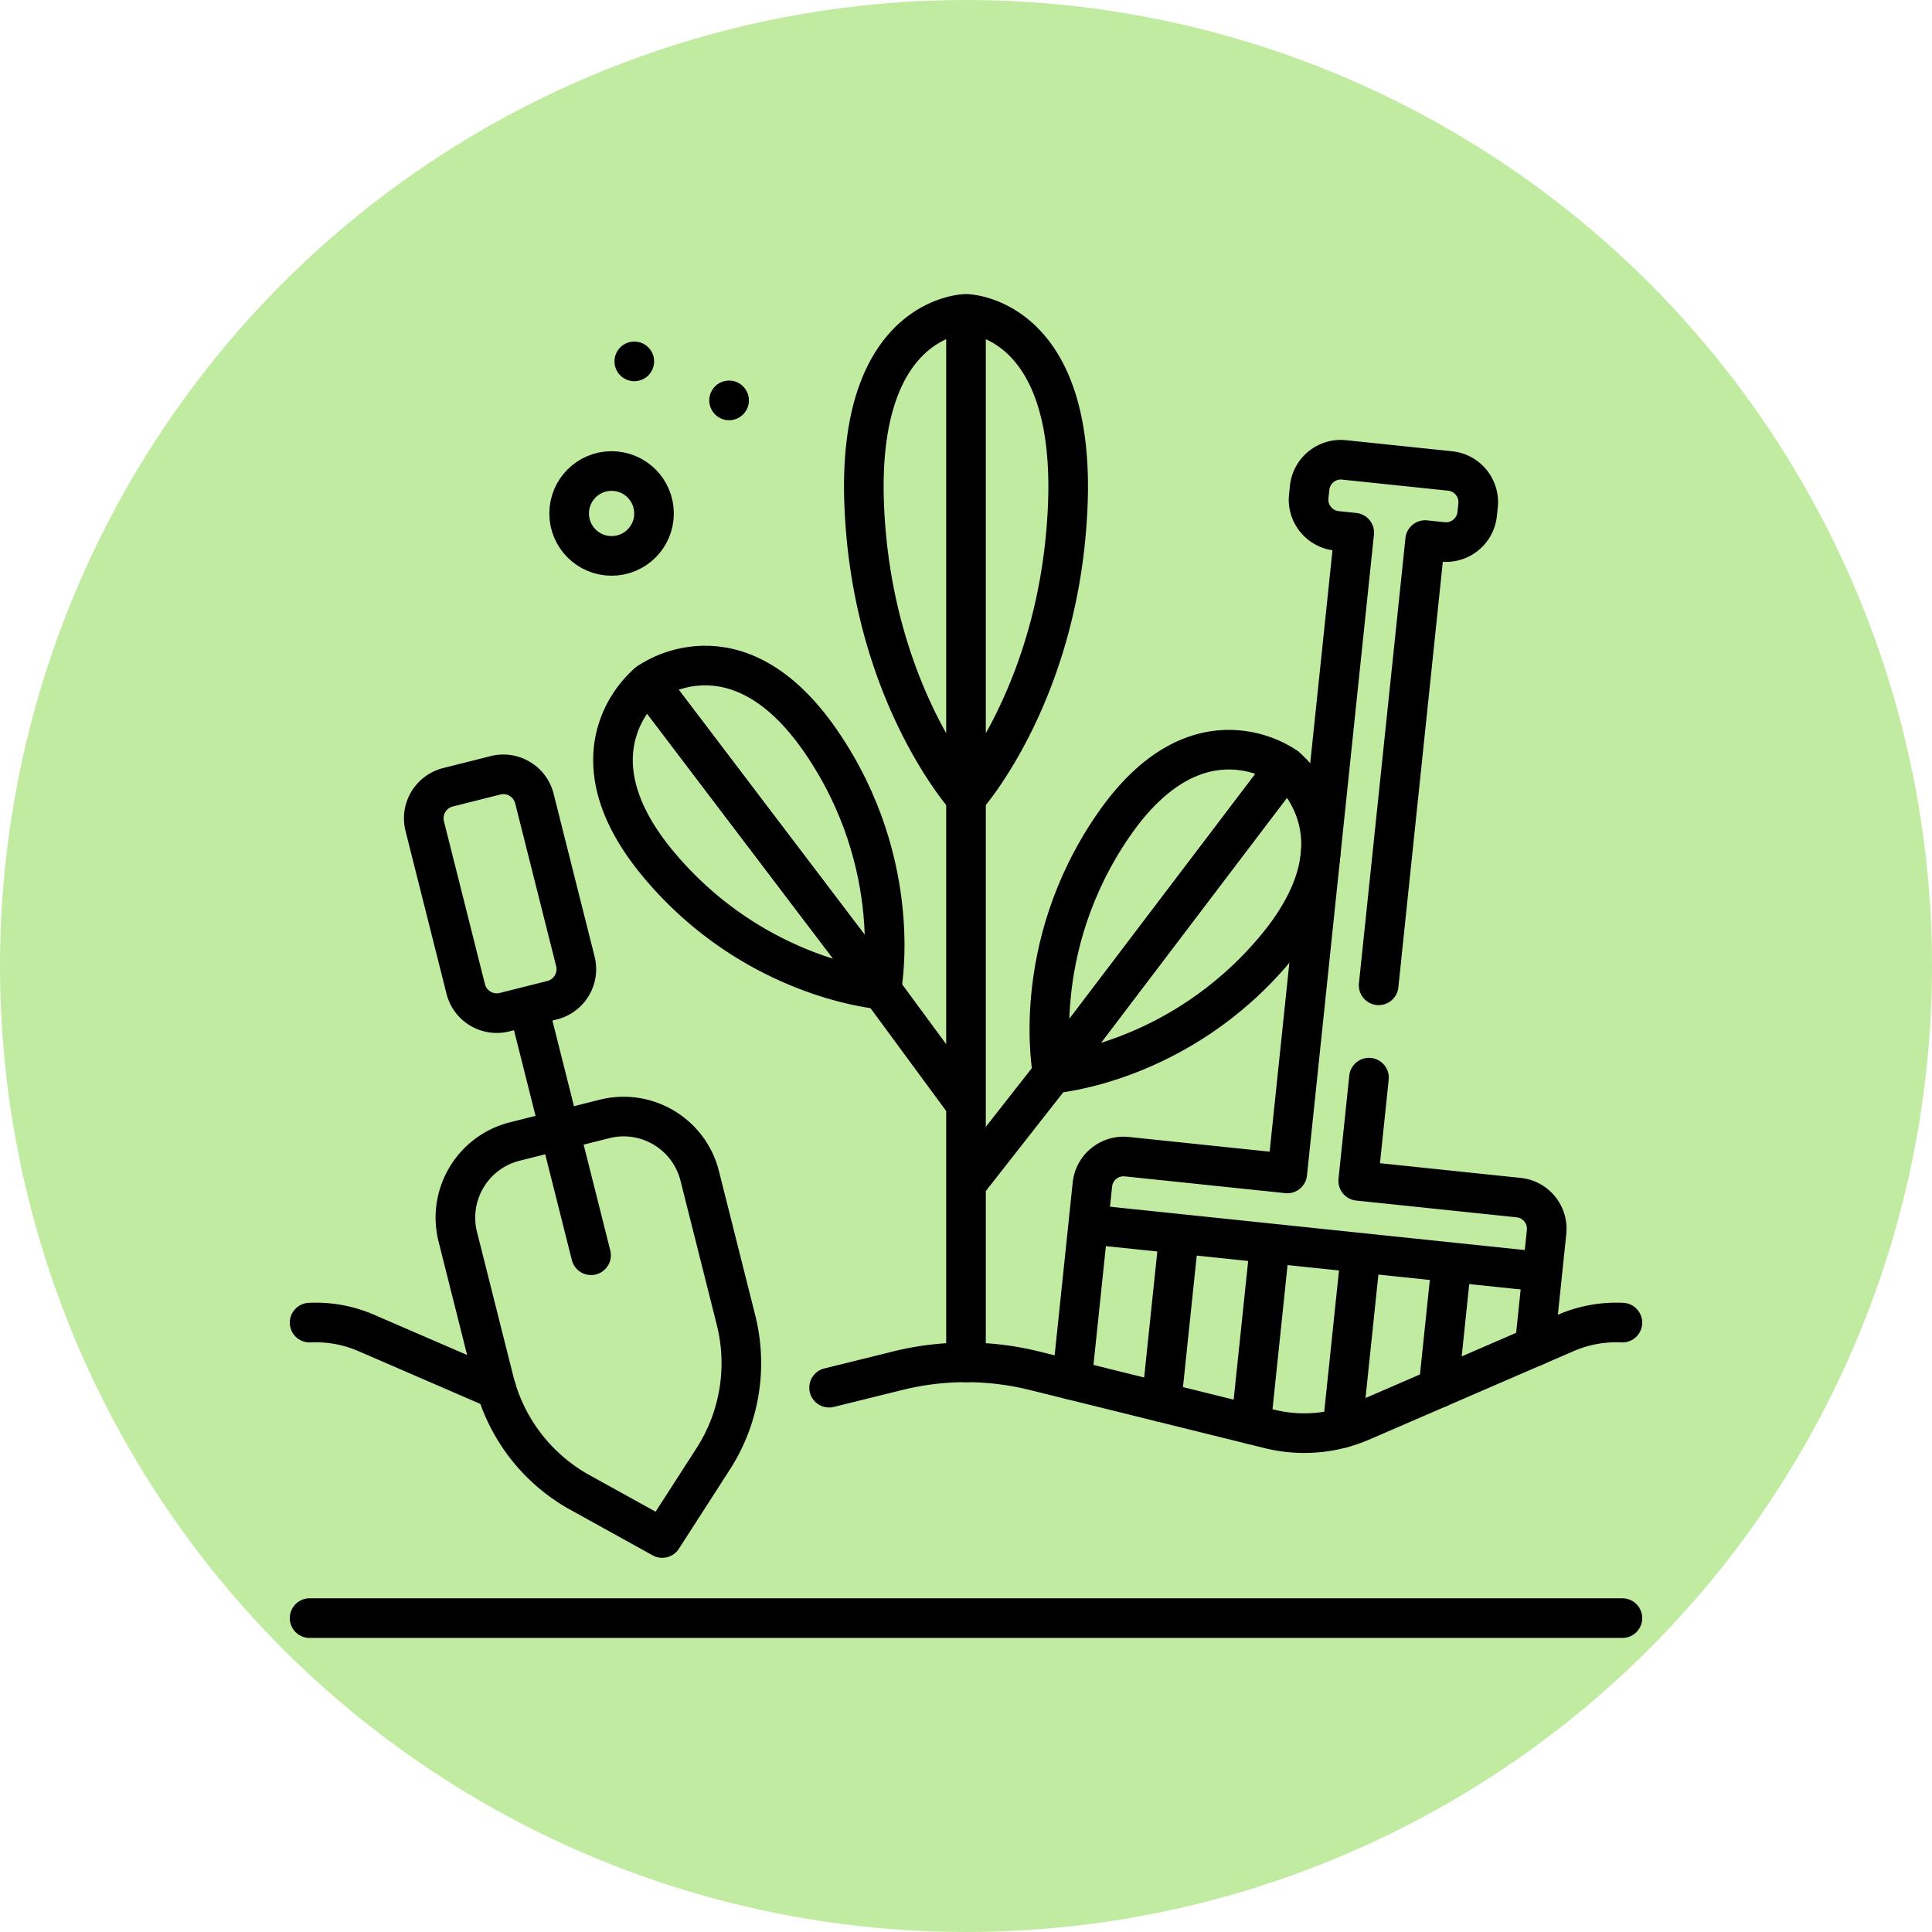 <svg xmlns="http://www.w3.org/2000/svg" version="1.1" xmlns:xlink="http://www.w3.org/1999/xlink" width="512" height="512" x="0" y="0" viewBox="0 0 512 512" style="enable-background:new 0 0 512 512" xml:space="preserve" class=""><circle r="256" cx="256" cy="256" fill="#c2eba2" shape="circle"></circle><g transform="matrix(0.7,0,0,0.7,76.8,76.8)"><circle cx="121.82" cy="84.675" r="16.068" style="stroke-width:15;stroke-linecap:round;stroke-linejoin:round;stroke-miterlimit:10;" fill="none" stroke="#000000" stroke-width="15" stroke-linecap="round" stroke-linejoin="round" stroke-miterlimit="10" data-original="#000000" class=""></circle><path d="M166.305 41.87h0M130.423 27.1h0M7.5 391.011c7.26-.35 14.6.94 21.45 3.91l49.26 21.32M504.5 502.881H7.5M204.173 415.641l25.988-6.43c16.97-4.2 34.71-4.2 51.68 0l89.06 22.04a54.816 54.816 0 0 0 34.94-2.91l77.21-33.42a48.073 48.073 0 0 1 21.45-3.91M256 9.119v183.248s-35.857-39.879-38.552-111.346S256 9.119 256 9.119zM256 9.119v183.248s35.857-39.879 38.552-111.346S256 9.119 256 9.119zM135.778 148.725l88.175 116.168s-47.75-3.602-84.285-47.279-3.89-68.889-3.89-68.889z" style="stroke-width:15;stroke-linecap:round;stroke-linejoin:round;stroke-miterlimit:10;" fill="none" stroke="#000000" stroke-width="15" stroke-linecap="round" stroke-linejoin="round" stroke-miterlimit="10" data-original="#000000" class=""></path><path d="m135.778 148.725 88.175 116.168s9.372-46.96-22.87-93.895-65.305-22.273-65.305-22.273zM377 180.577l-88.175 116.168s47.75-3.602 84.285-47.279 3.89-68.889 3.89-68.889z" style="stroke-width:15;stroke-linecap:round;stroke-linejoin:round;stroke-miterlimit:10;" fill="none" stroke="#000000" stroke-width="15" stroke-linecap="round" stroke-linejoin="round" stroke-miterlimit="10" data-original="#000000" class=""></path><path d="m377 180.577-88.175 116.168s-9.372-46.96 22.87-93.895S377 180.577 377 180.577zM256 192.367v213.697M223.953 264.893 256 308.436M288.825 296.745 256 338.609" style="stroke-width:15;stroke-linecap:round;stroke-linejoin:round;stroke-miterlimit:10;" fill="none" stroke="#000000" stroke-width="15" stroke-linecap="round" stroke-linejoin="round" stroke-miterlimit="10" data-original="#000000" class=""></path><path d="m412.222 263.314 17.613-168.563 6.654.695c6.518.681 12.354-4.051 13.035-10.569l.34-3.25c.681-6.518-4.051-12.354-10.569-13.035l-40.162-4.197c-6.518-.681-12.354 4.051-13.035 10.569l-.34 3.25c-.681 6.518 4.051 12.354 10.569 13.035l6.654.695-25.348 242.587-60.745-6.347c-6.518-.681-12.354 4.051-13.035 10.569l-1.573 15.052 171.949 17.967 1.573-15.052c.681-6.518-4.051-12.354-10.569-13.035l-60.745-6.347 4.082-39.07M302.28 353.801l-6.16 58.94M336.67 357.401l-6.66 63.73M371.06 360.991l-7.16 68.53M405.45 364.581l-6.93 66.33M439.84 368.181l-4.97 47.6M474.23 371.771l-2.95 28.24M109.841 455.307l31.16 17.244 19.282-29.942a66.962 66.962 0 0 0 8.637-52.599l-13.729-54.535c-4.008-15.919-20.161-25.576-36.081-21.568l-33.941 8.544c-15.919 4.008-25.576 20.161-21.568 36.081l13.729 54.535a66.958 66.958 0 0 0 32.511 42.24zM114.052 365.497l-23.735-94.283M81.313 273.481l18.008-4.533c6.491-1.634 10.428-8.22 8.794-14.711L92.6 192.605c-1.634-6.491-8.22-10.428-14.711-8.794l-18.008 4.533c-6.491 1.634-10.428 8.22-8.794 14.711l15.515 61.631c1.634 6.491 8.221 10.429 14.711 8.795z" style="stroke-width:15;stroke-linecap:round;stroke-linejoin:round;stroke-miterlimit:10;" fill="none" stroke="#000000" stroke-width="15" stroke-linecap="round" stroke-linejoin="round" stroke-miterlimit="10" data-original="#000000" class=""></path></g></svg>